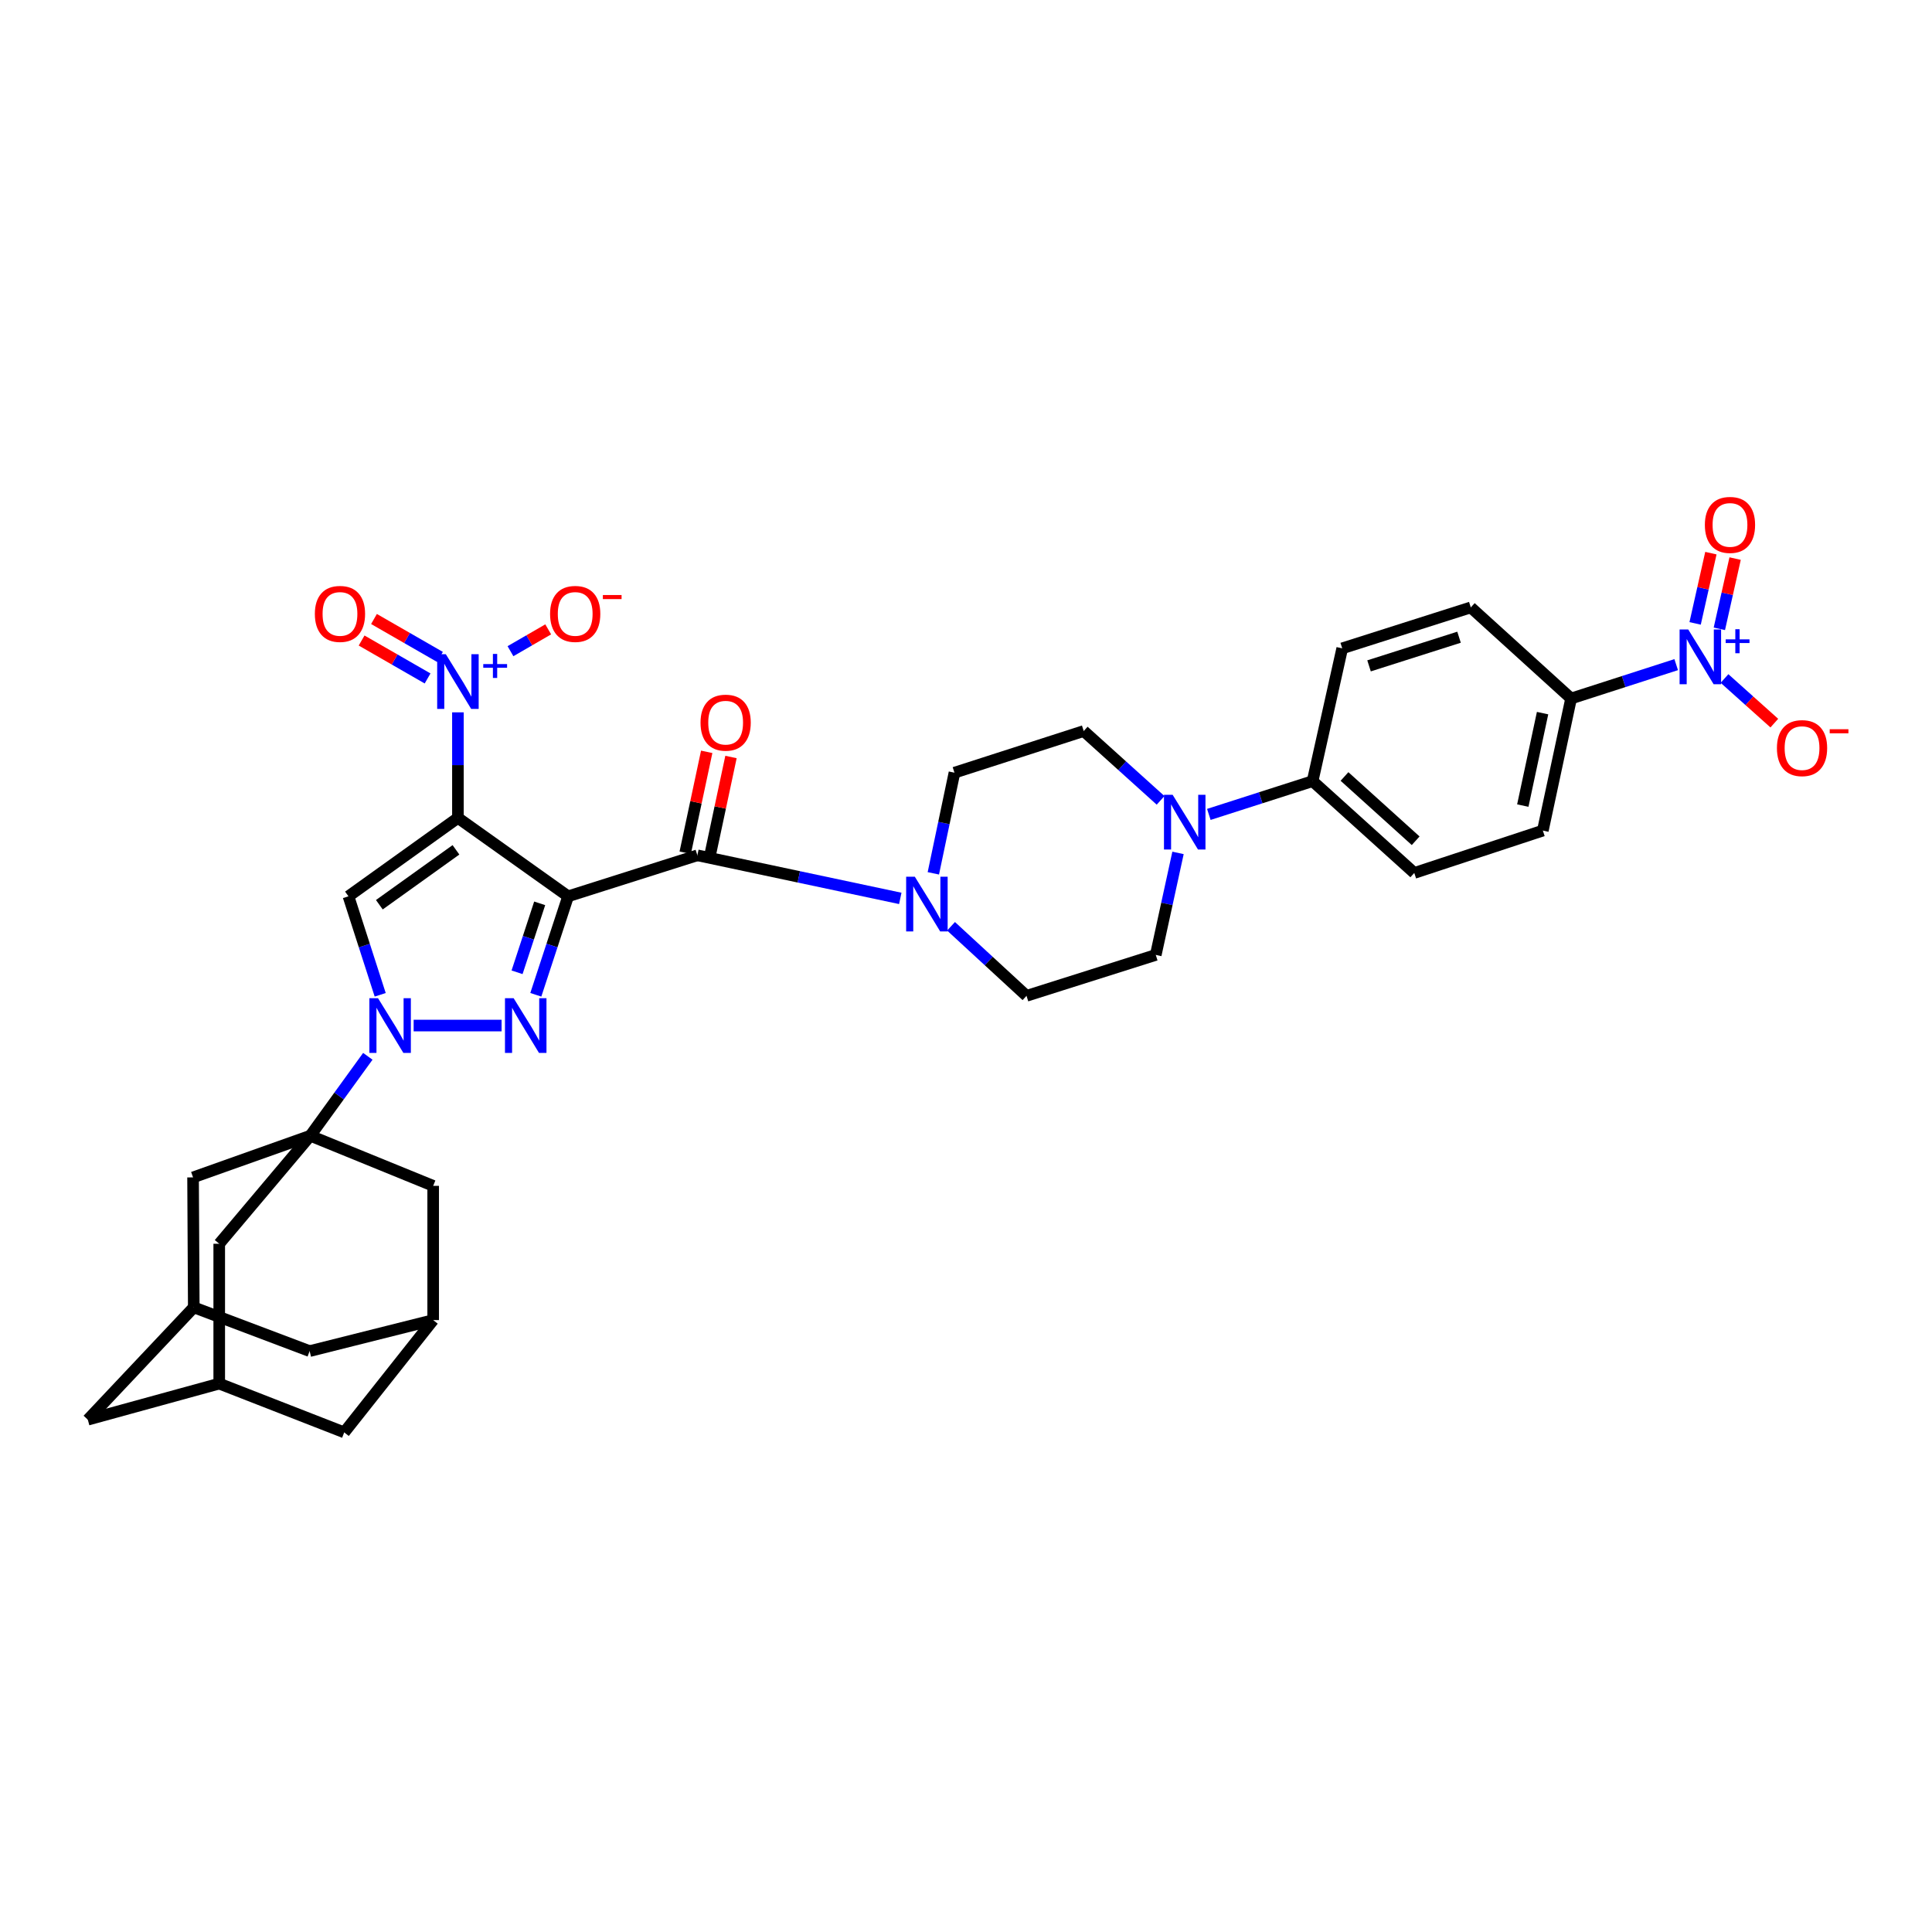 <?xml version='1.0' encoding='iso-8859-1'?>
<svg version='1.1' baseProfile='full'
              xmlns='http://www.w3.org/2000/svg'
                      xmlns:rdkit='http://www.rdkit.org/xml'
                      xmlns:xlink='http://www.w3.org/1999/xlink'
                  xml:space='preserve'
width='1000px' height='1000px' viewBox='0 0 1000 1000'>
<!-- END OF HEADER -->
<rect style='opacity:1.0;fill:#FFFFFF;stroke:none' width='1000' height='1000' x='0' y='0'> </rect>
<path class='bond-0' d='M 294.057,463.928 L 237.021,423.336' style='fill:none;fill-rule:evenodd;stroke:#000000;stroke-width:6px;stroke-linecap:butt;stroke-linejoin:miter;stroke-opacity:1' />
<path class='bond-1' d='M 294.057,463.928 L 285.697,489.417' style='fill:none;fill-rule:evenodd;stroke:#000000;stroke-width:6px;stroke-linecap:butt;stroke-linejoin:miter;stroke-opacity:1' />
<path class='bond-1' d='M 285.697,489.417 L 277.337,514.905' style='fill:none;fill-rule:evenodd;stroke:#0000FF;stroke-width:6px;stroke-linecap:butt;stroke-linejoin:miter;stroke-opacity:1' />
<path class='bond-1' d='M 279.337,467.569 L 273.484,485.411' style='fill:none;fill-rule:evenodd;stroke:#000000;stroke-width:6px;stroke-linecap:butt;stroke-linejoin:miter;stroke-opacity:1' />
<path class='bond-1' d='M 273.484,485.411 L 267.632,503.253' style='fill:none;fill-rule:evenodd;stroke:#0000FF;stroke-width:6px;stroke-linecap:butt;stroke-linejoin:miter;stroke-opacity:1' />
<path class='bond-6' d='M 294.057,463.928 L 360.954,442.707' style='fill:none;fill-rule:evenodd;stroke:#000000;stroke-width:6px;stroke-linecap:butt;stroke-linejoin:miter;stroke-opacity:1' />
<path class='bond-3' d='M 237.021,423.336 L 180.363,463.928' style='fill:none;fill-rule:evenodd;stroke:#000000;stroke-width:6px;stroke-linecap:butt;stroke-linejoin:miter;stroke-opacity:1' />
<path class='bond-3' d='M 236.007,439.872 L 196.347,468.287' style='fill:none;fill-rule:evenodd;stroke:#000000;stroke-width:6px;stroke-linecap:butt;stroke-linejoin:miter;stroke-opacity:1' />
<path class='bond-5' d='M 237.021,423.336 L 237.021,396.021' style='fill:none;fill-rule:evenodd;stroke:#000000;stroke-width:6px;stroke-linecap:butt;stroke-linejoin:miter;stroke-opacity:1' />
<path class='bond-5' d='M 237.021,396.021 L 237.021,368.707' style='fill:none;fill-rule:evenodd;stroke:#0000FF;stroke-width:6px;stroke-linecap:butt;stroke-linejoin:miter;stroke-opacity:1' />
<path class='bond-2' d='M 259.62,530.825 L 214.102,530.825' style='fill:none;fill-rule:evenodd;stroke:#0000FF;stroke-width:6px;stroke-linecap:butt;stroke-linejoin:miter;stroke-opacity:1' />
<path class='bond-4' d='M 190.384,546.746 L 175.495,567.296' style='fill:none;fill-rule:evenodd;stroke:#0000FF;stroke-width:6px;stroke-linecap:butt;stroke-linejoin:miter;stroke-opacity:1' />
<path class='bond-4' d='M 175.495,567.296 L 160.605,587.847' style='fill:none;fill-rule:evenodd;stroke:#000000;stroke-width:6px;stroke-linecap:butt;stroke-linejoin:miter;stroke-opacity:1' />
<path class='bond-34' d='M 196.79,514.908 L 188.576,489.418' style='fill:none;fill-rule:evenodd;stroke:#0000FF;stroke-width:6px;stroke-linecap:butt;stroke-linejoin:miter;stroke-opacity:1' />
<path class='bond-34' d='M 188.576,489.418 L 180.363,463.928' style='fill:none;fill-rule:evenodd;stroke:#000000;stroke-width:6px;stroke-linecap:butt;stroke-linejoin:miter;stroke-opacity:1' />
<path class='bond-10' d='M 160.605,587.847 L 99.928,609.418' style='fill:none;fill-rule:evenodd;stroke:#000000;stroke-width:6px;stroke-linecap:butt;stroke-linejoin:miter;stroke-opacity:1' />
<path class='bond-11' d='M 160.605,587.847 L 224.211,613.795' style='fill:none;fill-rule:evenodd;stroke:#000000;stroke-width:6px;stroke-linecap:butt;stroke-linejoin:miter;stroke-opacity:1' />
<path class='bond-12' d='M 160.605,587.847 L 113.473,643.77' style='fill:none;fill-rule:evenodd;stroke:#000000;stroke-width:6px;stroke-linecap:butt;stroke-linejoin:miter;stroke-opacity:1' />
<path class='bond-14' d='M 264.218,337.055 L 273.985,331.407' style='fill:none;fill-rule:evenodd;stroke:#0000FF;stroke-width:6px;stroke-linecap:butt;stroke-linejoin:miter;stroke-opacity:1' />
<path class='bond-14' d='M 273.985,331.407 L 283.752,325.759' style='fill:none;fill-rule:evenodd;stroke:#FF0000;stroke-width:6px;stroke-linecap:butt;stroke-linejoin:miter;stroke-opacity:1' />
<path class='bond-20' d='M 227.723,340.024 L 210.649,330.207' style='fill:none;fill-rule:evenodd;stroke:#0000FF;stroke-width:6px;stroke-linecap:butt;stroke-linejoin:miter;stroke-opacity:1' />
<path class='bond-20' d='M 210.649,330.207 L 193.575,320.39' style='fill:none;fill-rule:evenodd;stroke:#FF0000;stroke-width:6px;stroke-linecap:butt;stroke-linejoin:miter;stroke-opacity:1' />
<path class='bond-20' d='M 221.317,351.166 L 204.243,341.349' style='fill:none;fill-rule:evenodd;stroke:#0000FF;stroke-width:6px;stroke-linecap:butt;stroke-linejoin:miter;stroke-opacity:1' />
<path class='bond-20' d='M 204.243,341.349 L 187.168,331.532' style='fill:none;fill-rule:evenodd;stroke:#FF0000;stroke-width:6px;stroke-linecap:butt;stroke-linejoin:miter;stroke-opacity:1' />
<path class='bond-8' d='M 360.954,442.707 L 413.469,453.858' style='fill:none;fill-rule:evenodd;stroke:#000000;stroke-width:6px;stroke-linecap:butt;stroke-linejoin:miter;stroke-opacity:1' />
<path class='bond-8' d='M 413.469,453.858 L 465.984,465.009' style='fill:none;fill-rule:evenodd;stroke:#0000FF;stroke-width:6px;stroke-linecap:butt;stroke-linejoin:miter;stroke-opacity:1' />
<path class='bond-22' d='M 367.239,444.046 L 372.799,417.935' style='fill:none;fill-rule:evenodd;stroke:#000000;stroke-width:6px;stroke-linecap:butt;stroke-linejoin:miter;stroke-opacity:1' />
<path class='bond-22' d='M 372.799,417.935 L 378.36,391.823' style='fill:none;fill-rule:evenodd;stroke:#FF0000;stroke-width:6px;stroke-linecap:butt;stroke-linejoin:miter;stroke-opacity:1' />
<path class='bond-22' d='M 354.669,441.369 L 360.229,415.258' style='fill:none;fill-rule:evenodd;stroke:#000000;stroke-width:6px;stroke-linecap:butt;stroke-linejoin:miter;stroke-opacity:1' />
<path class='bond-22' d='M 360.229,415.258 L 365.789,389.147' style='fill:none;fill-rule:evenodd;stroke:#FF0000;stroke-width:6px;stroke-linecap:butt;stroke-linejoin:miter;stroke-opacity:1' />
<path class='bond-7' d='M 867.596,344.014 L 840.396,352.779' style='fill:none;fill-rule:evenodd;stroke:#0000FF;stroke-width:6px;stroke-linecap:butt;stroke-linejoin:miter;stroke-opacity:1' />
<path class='bond-7' d='M 840.396,352.779 L 813.196,361.544' style='fill:none;fill-rule:evenodd;stroke:#000000;stroke-width:6px;stroke-linecap:butt;stroke-linejoin:miter;stroke-opacity:1' />
<path class='bond-15' d='M 892.6,351.191 L 905.492,362.74' style='fill:none;fill-rule:evenodd;stroke:#0000FF;stroke-width:6px;stroke-linecap:butt;stroke-linejoin:miter;stroke-opacity:1' />
<path class='bond-15' d='M 905.492,362.74 L 918.385,374.289' style='fill:none;fill-rule:evenodd;stroke:#FF0000;stroke-width:6px;stroke-linecap:butt;stroke-linejoin:miter;stroke-opacity:1' />
<path class='bond-21' d='M 889.935,325.483 L 894.014,307.303' style='fill:none;fill-rule:evenodd;stroke:#0000FF;stroke-width:6px;stroke-linecap:butt;stroke-linejoin:miter;stroke-opacity:1' />
<path class='bond-21' d='M 894.014,307.303 L 898.094,289.124' style='fill:none;fill-rule:evenodd;stroke:#FF0000;stroke-width:6px;stroke-linecap:butt;stroke-linejoin:miter;stroke-opacity:1' />
<path class='bond-21' d='M 877.394,322.668 L 881.474,304.489' style='fill:none;fill-rule:evenodd;stroke:#0000FF;stroke-width:6px;stroke-linecap:butt;stroke-linejoin:miter;stroke-opacity:1' />
<path class='bond-21' d='M 881.474,304.489 L 885.554,286.309' style='fill:none;fill-rule:evenodd;stroke:#FF0000;stroke-width:6px;stroke-linecap:butt;stroke-linejoin:miter;stroke-opacity:1' />
<path class='bond-23' d='M 483.096,452.037 L 488.561,425.987' style='fill:none;fill-rule:evenodd;stroke:#0000FF;stroke-width:6px;stroke-linecap:butt;stroke-linejoin:miter;stroke-opacity:1' />
<path class='bond-23' d='M 488.561,425.987 L 494.027,399.937' style='fill:none;fill-rule:evenodd;stroke:#000000;stroke-width:6px;stroke-linecap:butt;stroke-linejoin:miter;stroke-opacity:1' />
<path class='bond-24' d='M 492.254,479.446 L 511.787,497.445' style='fill:none;fill-rule:evenodd;stroke:#0000FF;stroke-width:6px;stroke-linecap:butt;stroke-linejoin:miter;stroke-opacity:1' />
<path class='bond-24' d='M 511.787,497.445 L 531.321,515.445' style='fill:none;fill-rule:evenodd;stroke:#000000;stroke-width:6px;stroke-linecap:butt;stroke-linejoin:miter;stroke-opacity:1' />
<path class='bond-9' d='M 609.741,441.461 L 603.983,467.864' style='fill:none;fill-rule:evenodd;stroke:#0000FF;stroke-width:6px;stroke-linecap:butt;stroke-linejoin:miter;stroke-opacity:1' />
<path class='bond-9' d='M 603.983,467.864 L 598.225,494.267' style='fill:none;fill-rule:evenodd;stroke:#000000;stroke-width:6px;stroke-linecap:butt;stroke-linejoin:miter;stroke-opacity:1' />
<path class='bond-16' d='M 625.69,421.54 L 652.546,412.927' style='fill:none;fill-rule:evenodd;stroke:#0000FF;stroke-width:6px;stroke-linecap:butt;stroke-linejoin:miter;stroke-opacity:1' />
<path class='bond-16' d='M 652.546,412.927 L 679.402,404.314' style='fill:none;fill-rule:evenodd;stroke:#000000;stroke-width:6px;stroke-linecap:butt;stroke-linejoin:miter;stroke-opacity:1' />
<path class='bond-35' d='M 600.712,414.266 L 580.822,396.323' style='fill:none;fill-rule:evenodd;stroke:#0000FF;stroke-width:6px;stroke-linecap:butt;stroke-linejoin:miter;stroke-opacity:1' />
<path class='bond-35' d='M 580.822,396.323 L 560.931,378.381' style='fill:none;fill-rule:evenodd;stroke:#000000;stroke-width:6px;stroke-linecap:butt;stroke-linejoin:miter;stroke-opacity:1' />
<path class='bond-17' d='M 99.928,609.418 L 100.299,676.679' style='fill:none;fill-rule:evenodd;stroke:#000000;stroke-width:6px;stroke-linecap:butt;stroke-linejoin:miter;stroke-opacity:1' />
<path class='bond-19' d='M 224.211,613.795 L 224.211,683.27' style='fill:none;fill-rule:evenodd;stroke:#000000;stroke-width:6px;stroke-linecap:butt;stroke-linejoin:miter;stroke-opacity:1' />
<path class='bond-18' d='M 113.473,643.77 L 113.473,716.151' style='fill:none;fill-rule:evenodd;stroke:#000000;stroke-width:6px;stroke-linecap:butt;stroke-linejoin:miter;stroke-opacity:1' />
<path class='bond-13' d='M 813.196,361.544 L 798.573,429.912' style='fill:none;fill-rule:evenodd;stroke:#000000;stroke-width:6px;stroke-linecap:butt;stroke-linejoin:miter;stroke-opacity:1' />
<path class='bond-13' d='M 798.435,369.111 L 788.199,416.968' style='fill:none;fill-rule:evenodd;stroke:#000000;stroke-width:6px;stroke-linecap:butt;stroke-linejoin:miter;stroke-opacity:1' />
<path class='bond-39' d='M 813.196,361.544 L 761.28,314.397' style='fill:none;fill-rule:evenodd;stroke:#000000;stroke-width:6px;stroke-linecap:butt;stroke-linejoin:miter;stroke-opacity:1' />
<path class='bond-29' d='M 679.402,404.314 L 694.732,335.582' style='fill:none;fill-rule:evenodd;stroke:#000000;stroke-width:6px;stroke-linecap:butt;stroke-linejoin:miter;stroke-opacity:1' />
<path class='bond-30' d='M 679.402,404.314 L 732.026,451.84' style='fill:none;fill-rule:evenodd;stroke:#000000;stroke-width:6px;stroke-linecap:butt;stroke-linejoin:miter;stroke-opacity:1' />
<path class='bond-30' d='M 695.91,401.905 L 732.747,435.172' style='fill:none;fill-rule:evenodd;stroke:#000000;stroke-width:6px;stroke-linecap:butt;stroke-linejoin:miter;stroke-opacity:1' />
<path class='bond-37' d='M 100.299,676.679 L 45.455,734.829' style='fill:none;fill-rule:evenodd;stroke:#000000;stroke-width:6px;stroke-linecap:butt;stroke-linejoin:miter;stroke-opacity:1' />
<path class='bond-38' d='M 100.299,676.679 L 160.263,699.335' style='fill:none;fill-rule:evenodd;stroke:#000000;stroke-width:6px;stroke-linecap:butt;stroke-linejoin:miter;stroke-opacity:1' />
<path class='bond-31' d='M 113.473,716.151 L 45.455,734.829' style='fill:none;fill-rule:evenodd;stroke:#000000;stroke-width:6px;stroke-linecap:butt;stroke-linejoin:miter;stroke-opacity:1' />
<path class='bond-33' d='M 113.473,716.151 L 178.171,741.398' style='fill:none;fill-rule:evenodd;stroke:#000000;stroke-width:6px;stroke-linecap:butt;stroke-linejoin:miter;stroke-opacity:1' />
<path class='bond-32' d='M 224.211,683.27 L 160.263,699.335' style='fill:none;fill-rule:evenodd;stroke:#000000;stroke-width:6px;stroke-linecap:butt;stroke-linejoin:miter;stroke-opacity:1' />
<path class='bond-36' d='M 224.211,683.27 L 178.171,741.398' style='fill:none;fill-rule:evenodd;stroke:#000000;stroke-width:6px;stroke-linecap:butt;stroke-linejoin:miter;stroke-opacity:1' />
<path class='bond-26' d='M 494.027,399.937 L 560.931,378.381' style='fill:none;fill-rule:evenodd;stroke:#000000;stroke-width:6px;stroke-linecap:butt;stroke-linejoin:miter;stroke-opacity:1' />
<path class='bond-25' d='M 531.321,515.445 L 598.225,494.267' style='fill:none;fill-rule:evenodd;stroke:#000000;stroke-width:6px;stroke-linecap:butt;stroke-linejoin:miter;stroke-opacity:1' />
<path class='bond-27' d='M 761.28,314.397 L 694.732,335.582' style='fill:none;fill-rule:evenodd;stroke:#000000;stroke-width:6px;stroke-linecap:butt;stroke-linejoin:miter;stroke-opacity:1' />
<path class='bond-27' d='M 755.196,329.821 L 708.613,344.651' style='fill:none;fill-rule:evenodd;stroke:#000000;stroke-width:6px;stroke-linecap:butt;stroke-linejoin:miter;stroke-opacity:1' />
<path class='bond-28' d='M 798.573,429.912 L 732.026,451.84' style='fill:none;fill-rule:evenodd;stroke:#000000;stroke-width:6px;stroke-linecap:butt;stroke-linejoin:miter;stroke-opacity:1' />
<path  class='atom-2' d='M 265.855 516.665
L 275.135 531.665
Q 276.055 533.145, 277.535 535.825
Q 279.015 538.505, 279.095 538.665
L 279.095 516.665
L 282.855 516.665
L 282.855 544.985
L 278.975 544.985
L 269.015 528.585
Q 267.855 526.665, 266.615 524.465
Q 265.415 522.265, 265.055 521.585
L 265.055 544.985
L 261.375 544.985
L 261.375 516.665
L 265.855 516.665
' fill='#0000FF'/>
<path  class='atom-3' d='M 195.659 516.665
L 204.939 531.665
Q 205.859 533.145, 207.339 535.825
Q 208.819 538.505, 208.899 538.665
L 208.899 516.665
L 212.659 516.665
L 212.659 544.985
L 208.779 544.985
L 198.819 528.585
Q 197.659 526.665, 196.419 524.465
Q 195.219 522.265, 194.859 521.585
L 194.859 544.985
L 191.179 544.985
L 191.179 516.665
L 195.659 516.665
' fill='#0000FF'/>
<path  class='atom-6' d='M 230.761 338.623
L 240.041 353.623
Q 240.961 355.103, 242.441 357.783
Q 243.921 360.463, 244.001 360.623
L 244.001 338.623
L 247.761 338.623
L 247.761 366.943
L 243.881 366.943
L 233.921 350.543
Q 232.761 348.623, 231.521 346.423
Q 230.321 344.223, 229.961 343.543
L 229.961 366.943
L 226.281 366.943
L 226.281 338.623
L 230.761 338.623
' fill='#0000FF'/>
<path  class='atom-6' d='M 250.137 343.728
L 255.126 343.728
L 255.126 338.474
L 257.344 338.474
L 257.344 343.728
L 262.465 343.728
L 262.465 345.628
L 257.344 345.628
L 257.344 350.908
L 255.126 350.908
L 255.126 345.628
L 250.137 345.628
L 250.137 343.728
' fill='#0000FF'/>
<path  class='atom-8' d='M 873.834 325.827
L 883.114 340.827
Q 884.034 342.307, 885.514 344.987
Q 886.994 347.667, 887.074 347.827
L 887.074 325.827
L 890.834 325.827
L 890.834 354.147
L 886.954 354.147
L 876.994 337.747
Q 875.834 335.827, 874.594 333.627
Q 873.394 331.427, 873.034 330.747
L 873.034 354.147
L 869.354 354.147
L 869.354 325.827
L 873.834 325.827
' fill='#0000FF'/>
<path  class='atom-8' d='M 893.21 330.932
L 898.199 330.932
L 898.199 325.679
L 900.417 325.679
L 900.417 330.932
L 905.538 330.932
L 905.538 332.833
L 900.417 332.833
L 900.417 338.113
L 898.199 338.113
L 898.199 332.833
L 893.21 332.833
L 893.21 330.932
' fill='#0000FF'/>
<path  class='atom-9' d='M 473.501 453.774
L 482.781 468.774
Q 483.701 470.254, 485.181 472.934
Q 486.661 475.614, 486.741 475.774
L 486.741 453.774
L 490.501 453.774
L 490.501 482.094
L 486.621 482.094
L 476.661 465.694
Q 475.501 463.774, 474.261 461.574
Q 473.061 459.374, 472.701 458.694
L 472.701 482.094
L 469.021 482.094
L 469.021 453.774
L 473.501 453.774
' fill='#0000FF'/>
<path  class='atom-10' d='M 606.952 411.382
L 616.232 426.382
Q 617.152 427.862, 618.632 430.542
Q 620.112 433.222, 620.192 433.382
L 620.192 411.382
L 623.952 411.382
L 623.952 439.702
L 620.072 439.702
L 610.112 423.302
Q 608.952 421.382, 607.712 419.182
Q 606.512 416.982, 606.152 416.302
L 606.152 439.702
L 602.472 439.702
L 602.472 411.382
L 606.952 411.382
' fill='#0000FF'/>
<path  class='atom-15' d='M 284.72 317.761
Q 284.72 310.961, 288.08 307.161
Q 291.44 303.361, 297.72 303.361
Q 304 303.361, 307.36 307.161
Q 310.72 310.961, 310.72 317.761
Q 310.72 324.641, 307.32 328.561
Q 303.92 332.441, 297.72 332.441
Q 291.48 332.441, 288.08 328.561
Q 284.72 324.681, 284.72 317.761
M 297.72 329.241
Q 302.04 329.241, 304.36 326.361
Q 306.72 323.441, 306.72 317.761
Q 306.72 312.201, 304.36 309.401
Q 302.04 306.561, 297.72 306.561
Q 293.4 306.561, 291.04 309.361
Q 288.72 312.161, 288.72 317.761
Q 288.72 323.481, 291.04 326.361
Q 293.4 329.241, 297.72 329.241
' fill='#FF0000'/>
<path  class='atom-15' d='M 312.04 307.984
L 321.729 307.984
L 321.729 310.096
L 312.04 310.096
L 312.04 307.984
' fill='#FF0000'/>
<path  class='atom-16' d='M 919.732 387.222
Q 919.732 380.422, 923.092 376.622
Q 926.452 372.822, 932.732 372.822
Q 939.012 372.822, 942.372 376.622
Q 945.732 380.422, 945.732 387.222
Q 945.732 394.102, 942.332 398.022
Q 938.932 401.902, 932.732 401.902
Q 926.492 401.902, 923.092 398.022
Q 919.732 394.142, 919.732 387.222
M 932.732 398.702
Q 937.052 398.702, 939.372 395.822
Q 941.732 392.902, 941.732 387.222
Q 941.732 381.662, 939.372 378.862
Q 937.052 376.022, 932.732 376.022
Q 928.412 376.022, 926.052 378.822
Q 923.732 381.622, 923.732 387.222
Q 923.732 392.942, 926.052 395.822
Q 928.412 398.702, 932.732 398.702
' fill='#FF0000'/>
<path  class='atom-16' d='M 947.052 377.444
L 956.74 377.444
L 956.74 379.556
L 947.052 379.556
L 947.052 377.444
' fill='#FF0000'/>
<path  class='atom-21' d='M 162.971 317.761
Q 162.971 310.961, 166.331 307.161
Q 169.691 303.361, 175.971 303.361
Q 182.251 303.361, 185.611 307.161
Q 188.971 310.961, 188.971 317.761
Q 188.971 324.641, 185.571 328.561
Q 182.171 332.441, 175.971 332.441
Q 169.731 332.441, 166.331 328.561
Q 162.971 324.681, 162.971 317.761
M 175.971 329.241
Q 180.291 329.241, 182.611 326.361
Q 184.971 323.441, 184.971 317.761
Q 184.971 312.201, 182.611 309.401
Q 180.291 306.561, 175.971 306.561
Q 171.651 306.561, 169.291 309.361
Q 166.971 312.161, 166.971 317.761
Q 166.971 323.481, 169.291 326.361
Q 171.651 329.241, 175.971 329.241
' fill='#FF0000'/>
<path  class='atom-22' d='M 882.438 271.692
Q 882.438 264.892, 885.798 261.092
Q 889.158 257.292, 895.438 257.292
Q 901.718 257.292, 905.078 261.092
Q 908.438 264.892, 908.438 271.692
Q 908.438 278.572, 905.038 282.492
Q 901.638 286.372, 895.438 286.372
Q 889.198 286.372, 885.798 282.492
Q 882.438 278.612, 882.438 271.692
M 895.438 283.172
Q 899.758 283.172, 902.078 280.292
Q 904.438 277.372, 904.438 271.692
Q 904.438 266.132, 902.078 263.332
Q 899.758 260.492, 895.438 260.492
Q 891.118 260.492, 888.758 263.292
Q 886.438 266.092, 886.438 271.692
Q 886.438 277.412, 888.758 280.292
Q 891.118 283.172, 895.438 283.172
' fill='#FF0000'/>
<path  class='atom-23' d='M 362.592 374.048
Q 362.592 367.248, 365.952 363.448
Q 369.312 359.648, 375.592 359.648
Q 381.872 359.648, 385.232 363.448
Q 388.592 367.248, 388.592 374.048
Q 388.592 380.928, 385.192 384.848
Q 381.792 388.728, 375.592 388.728
Q 369.352 388.728, 365.952 384.848
Q 362.592 380.968, 362.592 374.048
M 375.592 385.528
Q 379.912 385.528, 382.232 382.648
Q 384.592 379.728, 384.592 374.048
Q 384.592 368.488, 382.232 365.688
Q 379.912 362.848, 375.592 362.848
Q 371.272 362.848, 368.912 365.648
Q 366.592 368.448, 366.592 374.048
Q 366.592 379.768, 368.912 382.648
Q 371.272 385.528, 375.592 385.528
' fill='#FF0000'/>
</svg>
